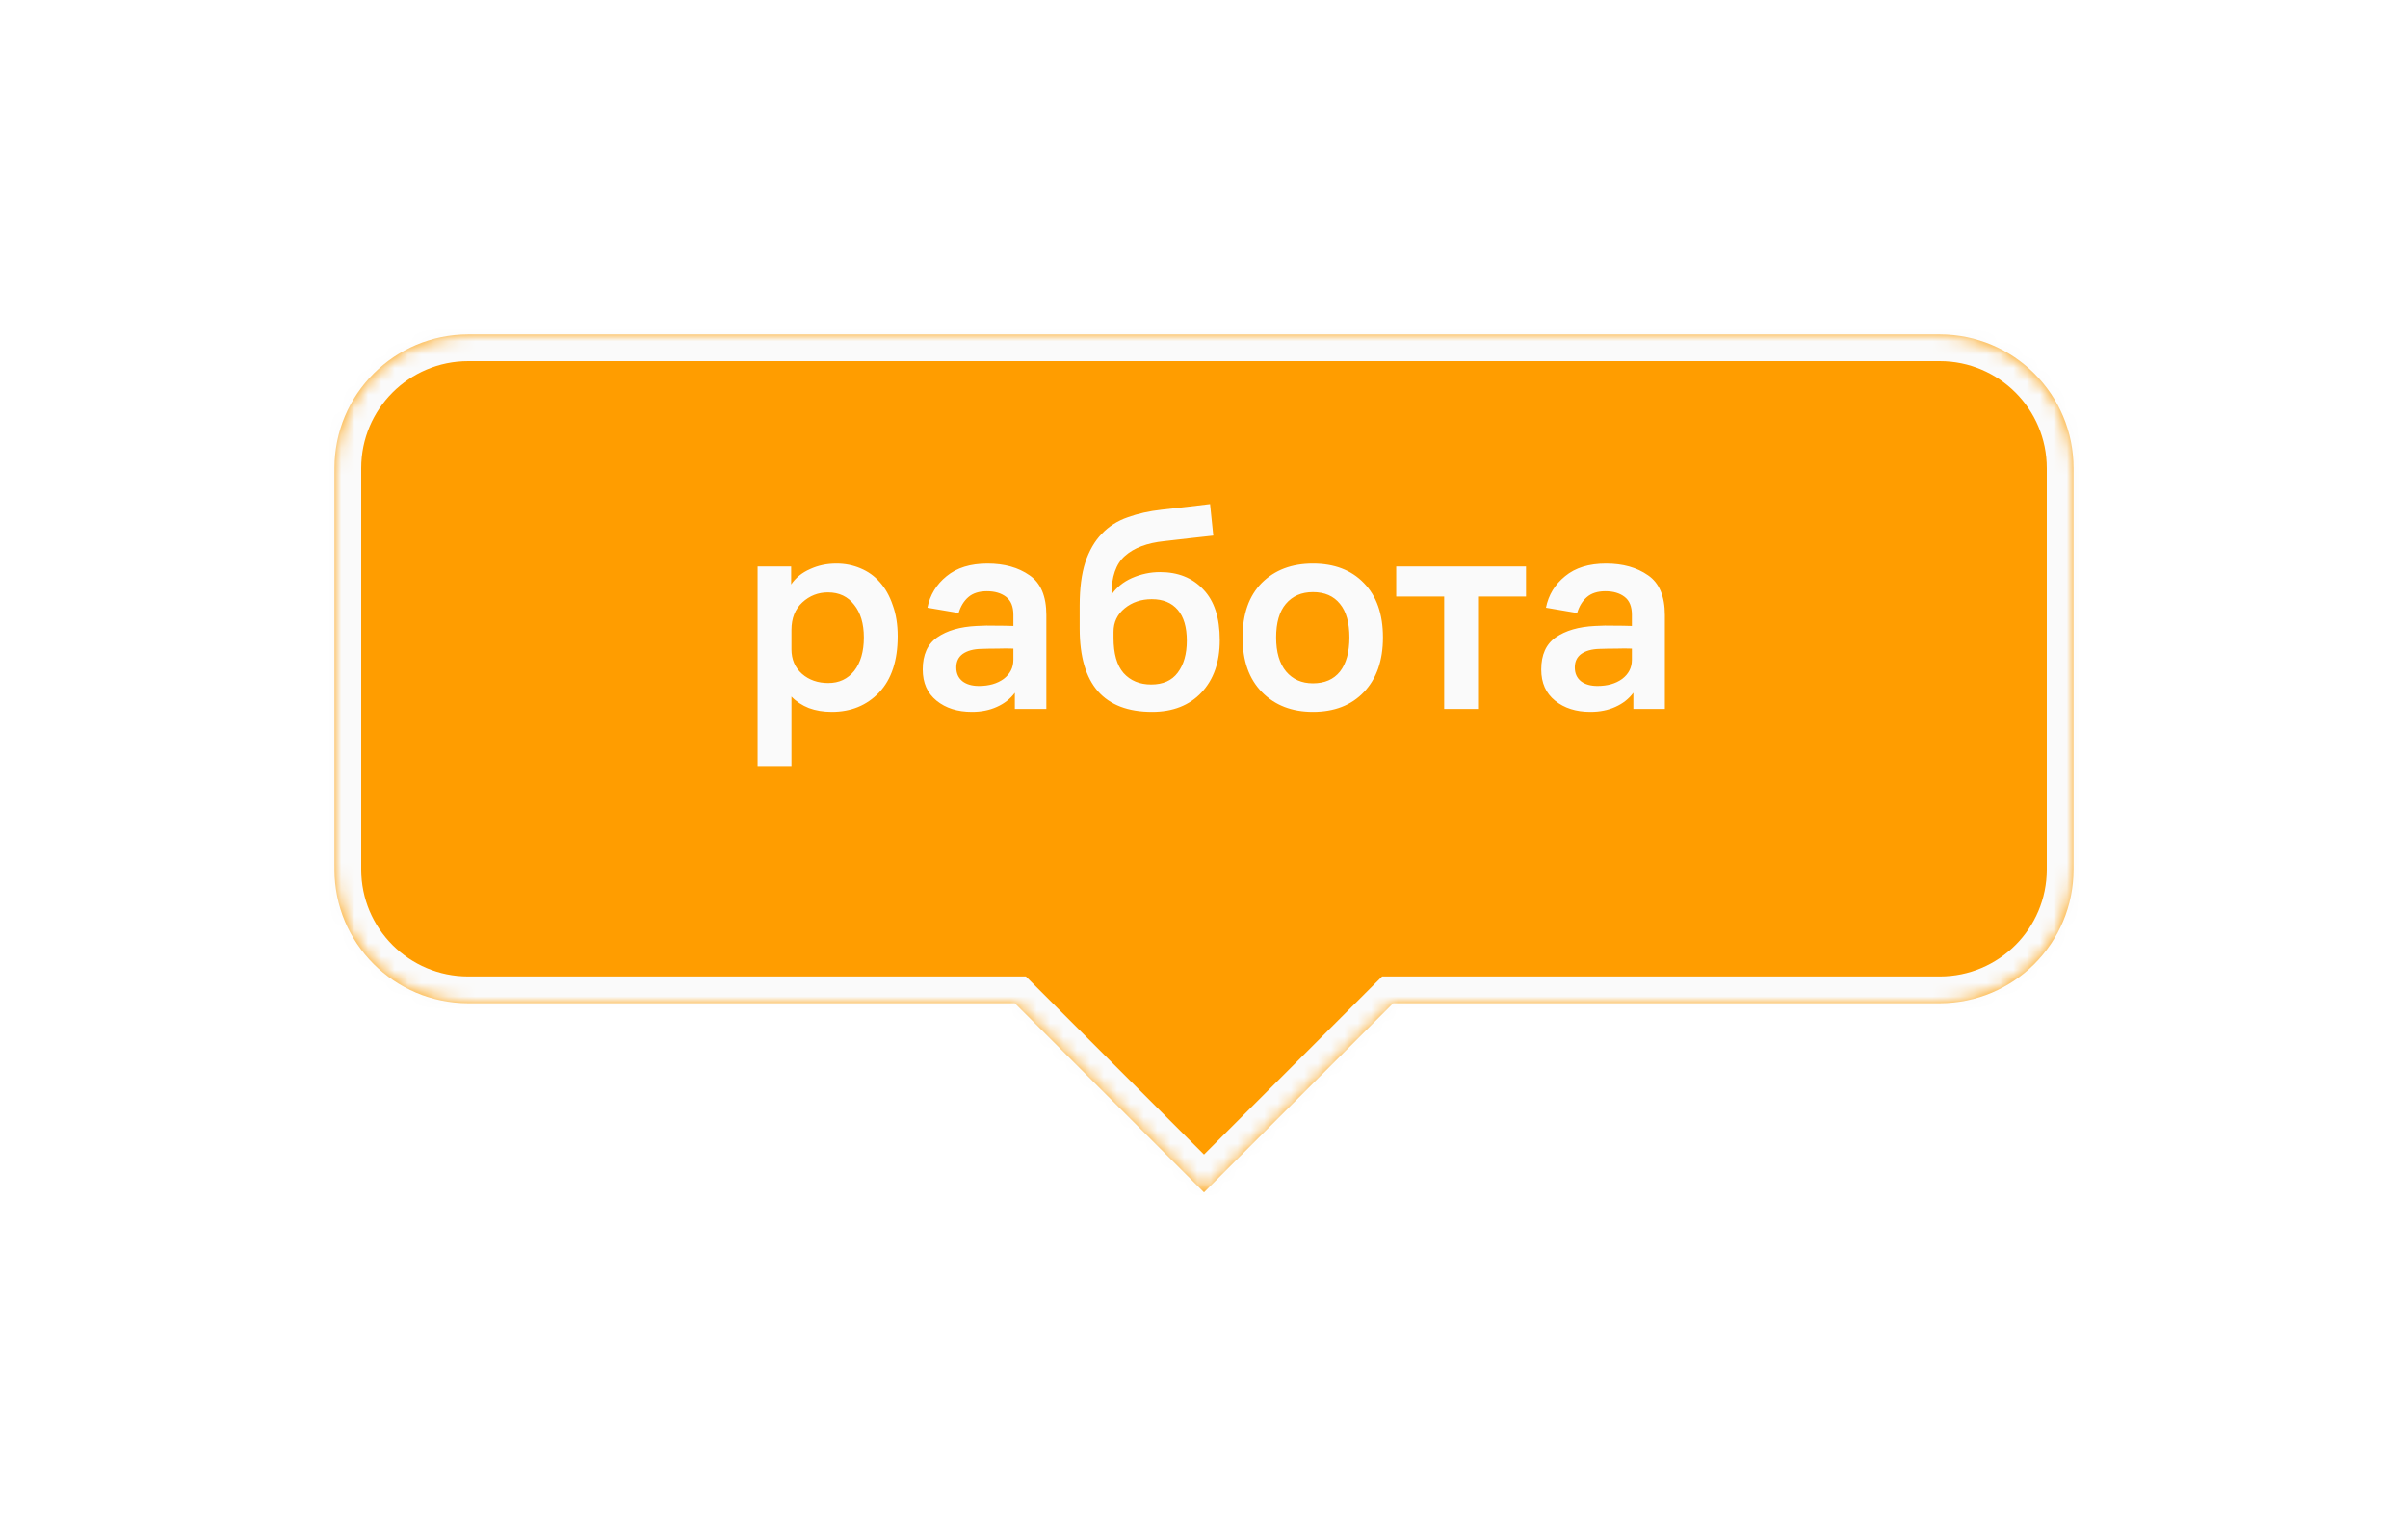 <?xml version="1.0" encoding="UTF-8"?> <svg xmlns="http://www.w3.org/2000/svg" width="180" height="115" viewBox="0 0 180 115" fill="none"> <g filter="url(#filter0_d_342_789)"> <mask id="path-1-inside-1_342_789" fill="white"> <path fill-rule="evenodd" clip-rule="evenodd" d="M35 21C29.477 21 25 25.477 25 31V61C25 66.523 29.477 71 35 71L75.858 71L90 85.142L104.142 71L145 71C150.523 71 155 66.523 155 61V31C155 25.477 150.523 21 145 21H35Z"></path> </mask> <path fill-rule="evenodd" clip-rule="evenodd" d="M35 21C29.477 21 25 25.477 25 31V61C25 66.523 29.477 71 35 71L75.858 71L90 85.142L104.142 71L145 71C150.523 71 155 66.523 155 61V31C155 25.477 150.523 21 145 21H35Z" fill="#FF9D00"></path> <path d="M35 71V73H35L35 71ZM75.858 71L77.272 69.586L76.686 69H75.858V71ZM90 85.142L88.586 86.556L90 87.971L91.414 86.556L90 85.142ZM104.142 71V69H103.314L102.728 69.586L104.142 71ZM145 71V73V71ZM27 31C27 26.582 30.582 23 35 23V19C28.373 19 23 24.373 23 31H27ZM27 61V31H23V61H27ZM35 69C30.582 69 27 65.418 27 61H23C23 67.627 28.373 73 35 73V69ZM75.858 69L35 69L35 73L75.858 73V69ZM91.414 83.728L77.272 69.586L74.444 72.414L88.586 86.556L91.414 83.728ZM102.728 69.586L88.586 83.728L91.414 86.556L105.556 72.414L102.728 69.586ZM145 69L104.142 69V73L145 73V69ZM153 61C153 65.418 149.418 69 145 69V73C151.627 73 157 67.627 157 61H153ZM153 31V61H157V31H153ZM145 23C149.418 23 153 26.582 153 31H157C157 24.373 151.627 19 145 19V23ZM35 23H145V19H35V23Z" fill="#FAFAFA" mask="url(#path-1-inside-1_342_789)"></path> </g> <path d="M56.632 57.268V42.352H59.14V43.694C59.477 43.195 59.947 42.814 60.548 42.55C61.15 42.271 61.809 42.132 62.528 42.132C63.159 42.132 63.753 42.249 64.31 42.484C64.882 42.719 65.366 43.063 65.762 43.518C66.173 43.973 66.496 44.545 66.73 45.234C66.98 45.909 67.104 46.686 67.104 47.566C67.104 49.385 66.642 50.785 65.718 51.768C64.794 52.736 63.614 53.22 62.176 53.22C61.545 53.22 60.974 53.125 60.46 52.934C59.947 52.729 59.514 52.443 59.162 52.076V57.268H56.632ZM59.162 48.534C59.162 49.297 59.426 49.913 59.954 50.382C60.482 50.837 61.135 51.064 61.912 51.064C62.719 51.064 63.364 50.763 63.848 50.162C64.332 49.546 64.574 48.71 64.574 47.654C64.574 46.627 64.332 45.813 63.848 45.212C63.379 44.596 62.726 44.288 61.89 44.288C61.157 44.288 60.519 44.537 59.976 45.036C59.434 45.535 59.162 46.224 59.162 47.104V48.534ZM75.861 53V51.79C75.524 52.245 75.076 52.597 74.519 52.846C73.976 53.095 73.353 53.22 72.649 53.22C71.578 53.22 70.698 52.941 70.009 52.384C69.32 51.827 68.975 51.049 68.975 50.052C68.975 48.952 69.334 48.153 70.053 47.654C70.786 47.141 71.769 46.855 73.001 46.796C73.5 46.767 73.976 46.759 74.431 46.774C74.886 46.774 75.326 46.781 75.751 46.796V45.96C75.751 45.344 75.568 44.897 75.201 44.618C74.834 44.339 74.358 44.2 73.771 44.2C73.184 44.2 72.722 44.347 72.385 44.64C72.048 44.933 71.806 45.329 71.659 45.828L69.327 45.432C69.518 44.479 69.994 43.694 70.757 43.078C71.52 42.447 72.539 42.132 73.815 42.132C75.076 42.132 76.125 42.425 76.961 43.012C77.797 43.584 78.215 44.574 78.215 45.982V53H75.861ZM75.751 48.49C75.399 48.475 75.01 48.475 74.585 48.49C74.16 48.49 73.742 48.497 73.331 48.512C72.759 48.527 72.304 48.651 71.967 48.886C71.644 49.121 71.483 49.458 71.483 49.898C71.483 50.338 71.637 50.683 71.945 50.932C72.253 51.167 72.664 51.284 73.177 51.284C73.925 51.284 74.541 51.108 75.025 50.756C75.509 50.389 75.751 49.913 75.751 49.326V48.49ZM91.179 47.852C91.179 49.495 90.725 50.8 89.815 51.768C88.906 52.736 87.674 53.22 86.119 53.22C84.33 53.22 82.981 52.707 82.071 51.68C81.162 50.639 80.707 49.077 80.707 46.994V45.256C80.707 43.98 80.847 42.909 81.125 42.044C81.419 41.164 81.829 40.453 82.357 39.91C82.885 39.353 83.531 38.942 84.293 38.678C85.056 38.399 85.907 38.209 86.845 38.106C87.549 38.033 88.202 37.959 88.803 37.886C89.405 37.813 89.955 37.747 90.453 37.688L90.695 40.042C90.167 40.101 89.573 40.167 88.913 40.24C88.268 40.313 87.63 40.387 86.999 40.46C85.738 40.592 84.77 40.959 84.095 41.56C83.421 42.147 83.083 43.115 83.083 44.464C83.45 43.921 83.963 43.503 84.623 43.21C85.298 42.917 85.995 42.77 86.713 42.77C88.063 42.77 89.141 43.203 89.947 44.068C90.769 44.919 91.179 46.18 91.179 47.852ZM86.053 51.174C86.933 51.174 87.593 50.881 88.033 50.294C88.488 49.693 88.715 48.893 88.715 47.896C88.715 46.884 88.488 46.114 88.033 45.586C87.579 45.058 86.933 44.794 86.097 44.794C85.305 44.794 84.631 45.021 84.073 45.476C83.516 45.931 83.237 46.517 83.237 47.236V47.676C83.237 48.864 83.487 49.744 83.985 50.316C84.499 50.888 85.188 51.174 86.053 51.174ZM98.141 53.22C96.572 53.22 95.303 52.729 94.335 51.746C93.367 50.763 92.883 49.399 92.883 47.654C92.883 45.909 93.359 44.552 94.313 43.584C95.281 42.616 96.557 42.132 98.141 42.132C99.74 42.132 101.008 42.616 101.947 43.584C102.9 44.552 103.377 45.909 103.377 47.654C103.377 49.385 102.9 50.749 101.947 51.746C101.008 52.729 99.74 53.22 98.141 53.22ZM98.141 51.086C99.021 51.086 99.695 50.793 100.165 50.206C100.634 49.605 100.869 48.754 100.869 47.654C100.869 46.554 100.634 45.718 100.165 45.146C99.695 44.559 99.021 44.266 98.141 44.266C97.29 44.266 96.615 44.559 96.117 45.146C95.633 45.718 95.391 46.554 95.391 47.654C95.391 48.754 95.64 49.605 96.139 50.206C96.638 50.793 97.305 51.086 98.141 51.086ZM104.368 44.596V42.352H114.07V44.596H110.484V53H107.954V44.596H104.368ZM122.095 53V51.79C121.758 52.245 121.311 52.597 120.753 52.846C120.211 53.095 119.587 53.22 118.883 53.22C117.813 53.22 116.933 52.941 116.243 52.384C115.554 51.827 115.209 51.049 115.209 50.052C115.209 48.952 115.569 48.153 116.287 47.654C117.021 47.141 118.003 46.855 119.235 46.796C119.734 46.767 120.211 46.759 120.665 46.774C121.12 46.774 121.56 46.781 121.985 46.796V45.96C121.985 45.344 121.802 44.897 121.435 44.618C121.069 44.339 120.592 44.2 120.005 44.2C119.419 44.2 118.957 44.347 118.619 44.64C118.282 44.933 118.04 45.329 117.893 45.828L115.561 45.432C115.752 44.479 116.229 43.694 116.991 43.078C117.754 42.447 118.773 42.132 120.049 42.132C121.311 42.132 122.359 42.425 123.195 43.012C124.031 43.584 124.449 44.574 124.449 45.982V53H122.095ZM121.985 48.49C121.633 48.475 121.245 48.475 120.819 48.49C120.394 48.49 119.976 48.497 119.565 48.512C118.993 48.527 118.539 48.651 118.201 48.886C117.879 49.121 117.717 49.458 117.717 49.898C117.717 50.338 117.871 50.683 118.179 50.932C118.487 51.167 118.898 51.284 119.411 51.284C120.159 51.284 120.775 51.108 121.259 50.756C121.743 50.389 121.985 49.913 121.985 49.326V48.49Z" fill="#FAFAFA"></path> <defs> <filter id="filter0_d_342_789" x="0" y="0" width="180" height="114.142" filterUnits="userSpaceOnUse" color-interpolation-filters="sRGB"> <feFlood flood-opacity="0" result="BackgroundImageFix"></feFlood> <feColorMatrix in="SourceAlpha" type="matrix" values="0 0 0 0 0 0 0 0 0 0 0 0 0 0 0 0 0 0 127 0" result="hardAlpha"></feColorMatrix> <feOffset dy="4"></feOffset> <feGaussianBlur stdDeviation="12.5"></feGaussianBlur> <feComposite in2="hardAlpha" operator="out"></feComposite> <feColorMatrix type="matrix" values="0 0 0 0 0 0 0 0 0 0 0 0 0 0 0 0 0 0 0.12 0"></feColorMatrix> <feBlend mode="normal" in2="BackgroundImageFix" result="effect1_dropShadow_342_789"></feBlend> <feBlend mode="normal" in="SourceGraphic" in2="effect1_dropShadow_342_789" result="shape"></feBlend> </filter> </defs> </svg> 